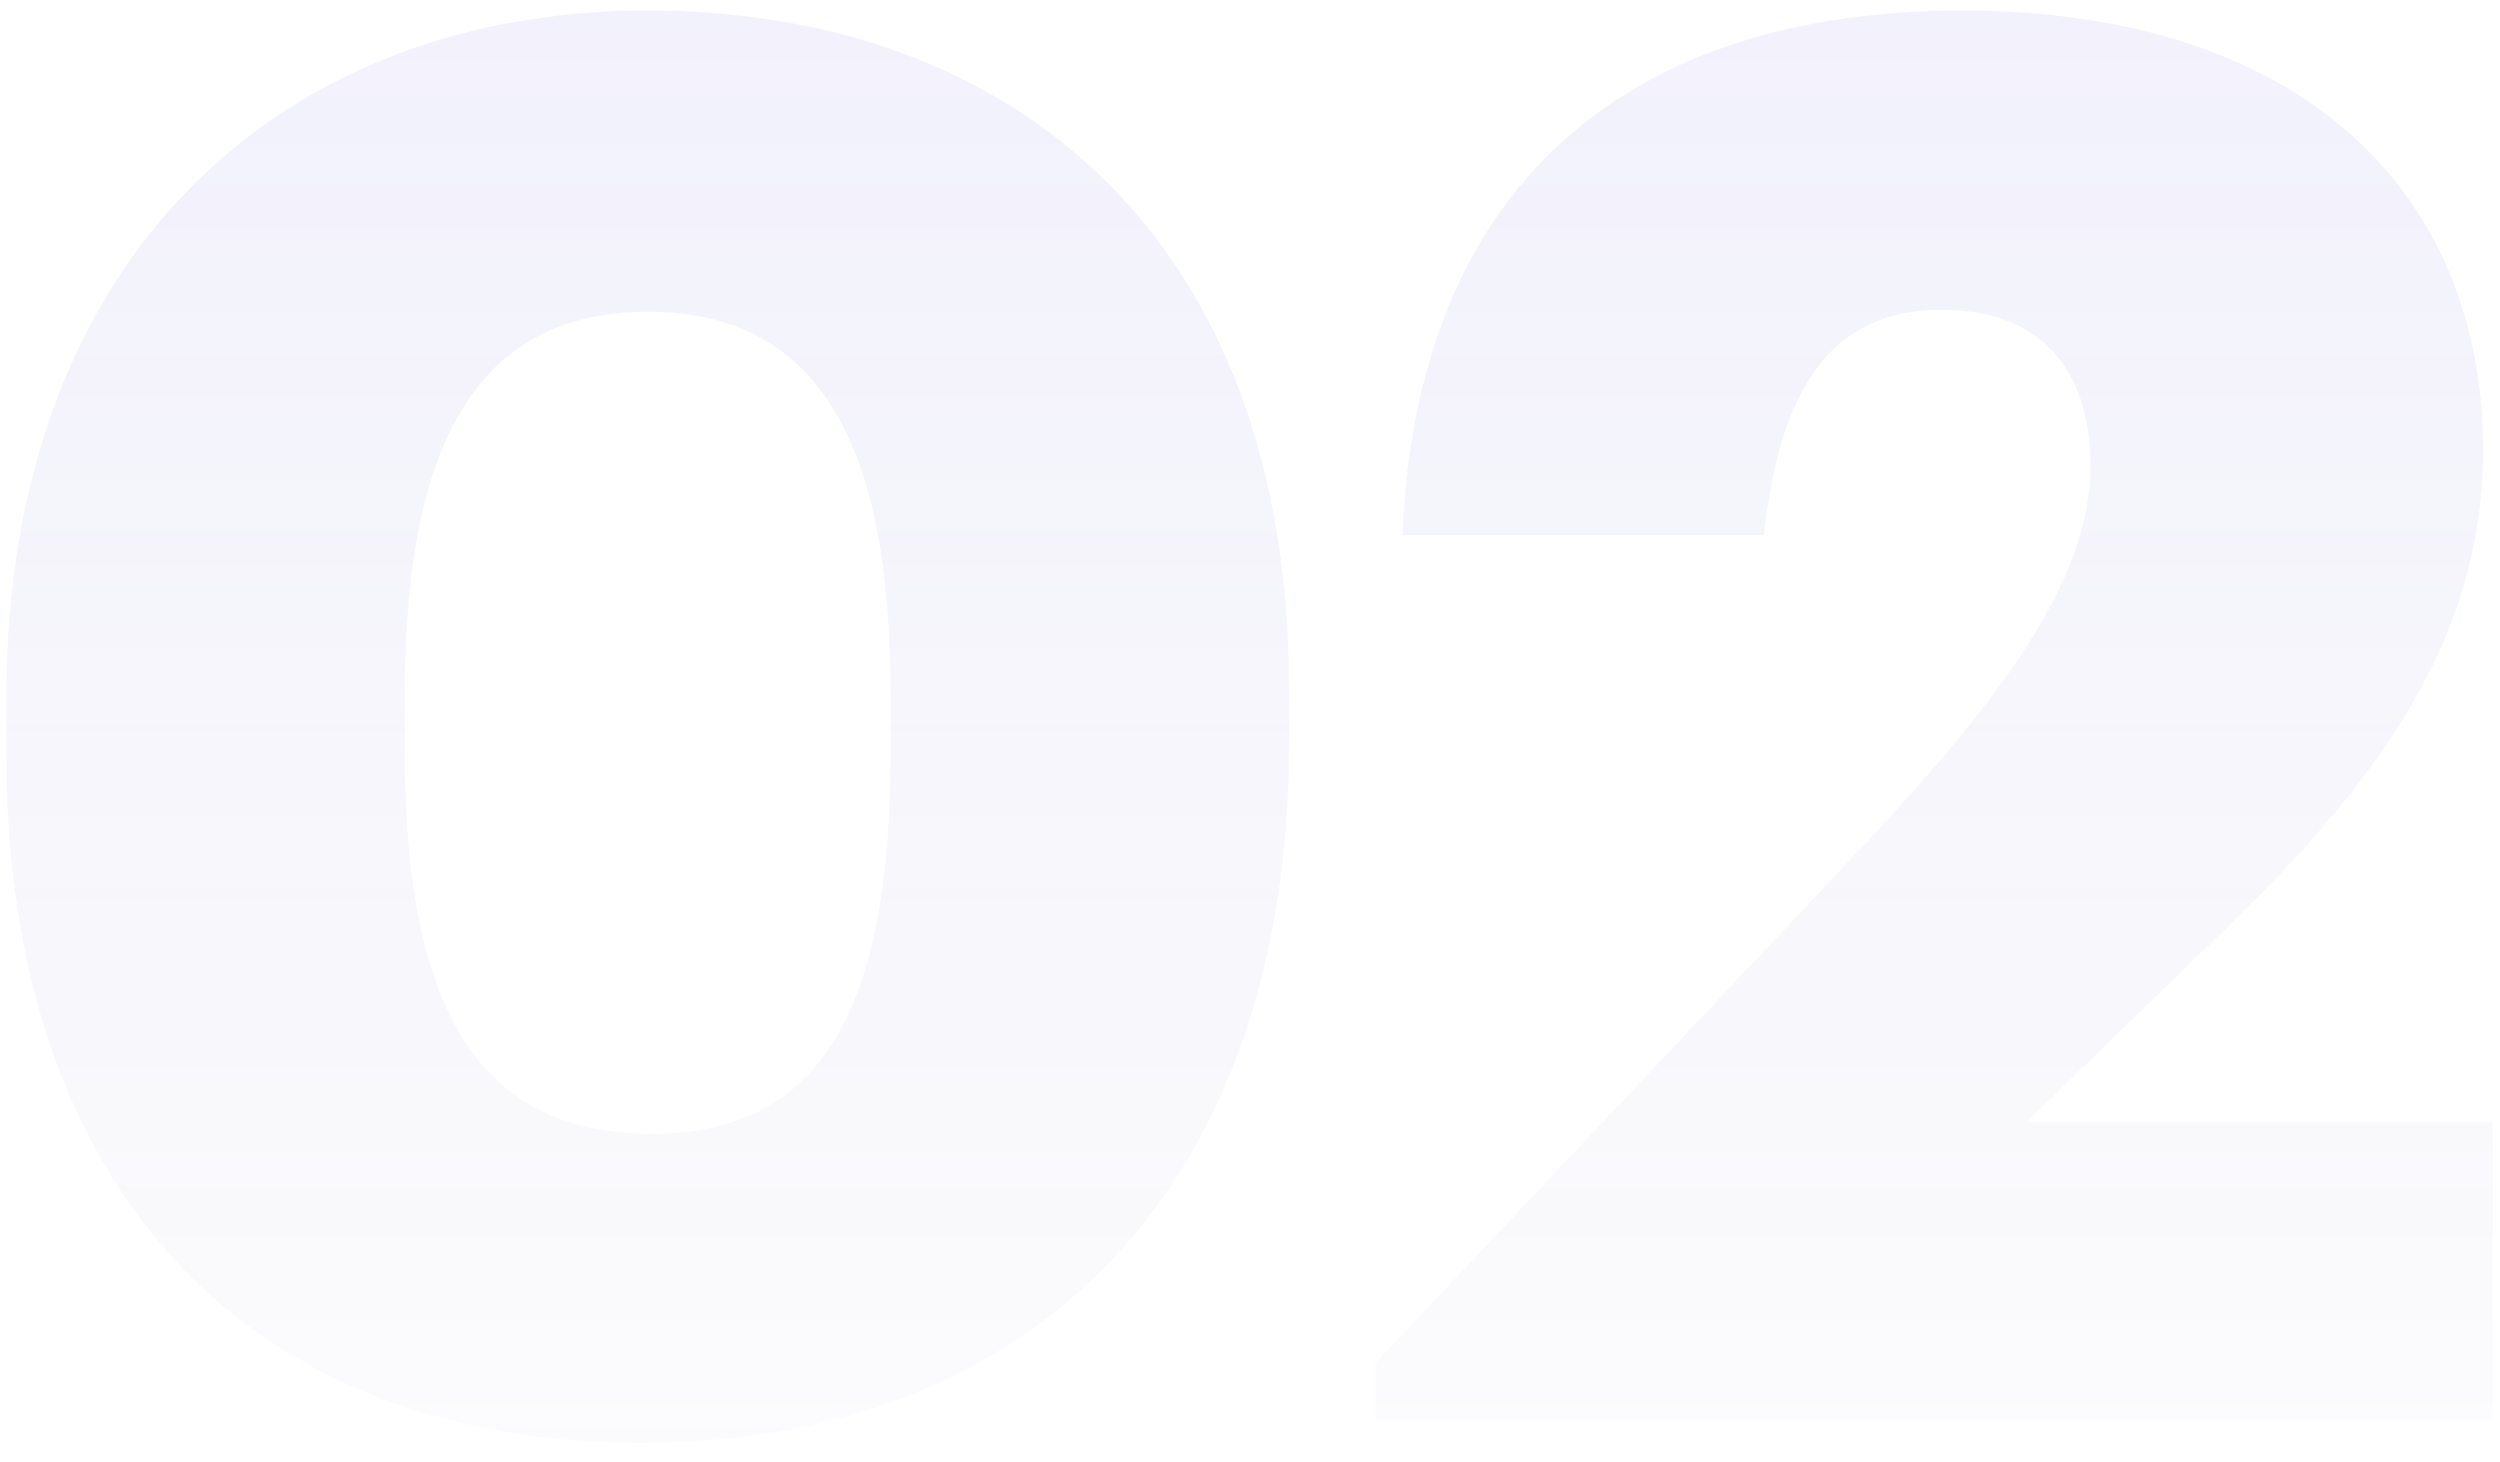 <svg width="118" height="69" viewBox="0 0 118 69" fill="none" xmlns="http://www.w3.org/2000/svg">
<path opacity="0.1" d="M30.756 53.516C38.827 53.516 42.038 47.554 42.038 35.446V32.786C42.038 20.77 38.552 14.716 30.572 14.716C22.683 14.716 19.106 20.678 19.106 32.786V35.538C19.106 47.737 22.683 53.516 30.756 53.516ZM30.205 68.101C11.86 68.101 0.302 56.268 0.302 35.629V32.878C0.302 12.147 13.236 0.498 30.572 0.498C47.817 0.498 60.842 11.23 60.842 32.511V35.079C60.842 55.901 48.917 68.101 30.205 68.101ZM64.916 67V64.34L87.848 40.032C94.361 33.061 98.672 27.466 98.672 21.962C98.672 17.559 96.379 14.624 91.701 14.624C87.023 14.624 84.087 17.468 83.262 25.264H66.201C66.843 8.845 76.749 0.498 92.618 0.498C108.67 0.498 117.201 9.12 117.201 21.228C117.201 30.218 112.156 37.005 104.818 44.068L95.645 52.966H117.659V67H64.916Z" fill="url(#paint0_linear_907_2972)"/>
<defs>
<linearGradient id="paint0_linear_907_2972" x1="59" y1="-13" x2="59" y2="88" gradientUnits="userSpaceOnUse">
<stop stop-color="#6F69F2"/>
<stop offset="1" stop-color="#403D8C" stop-opacity="0"/>
</linearGradient>
</defs>
</svg>